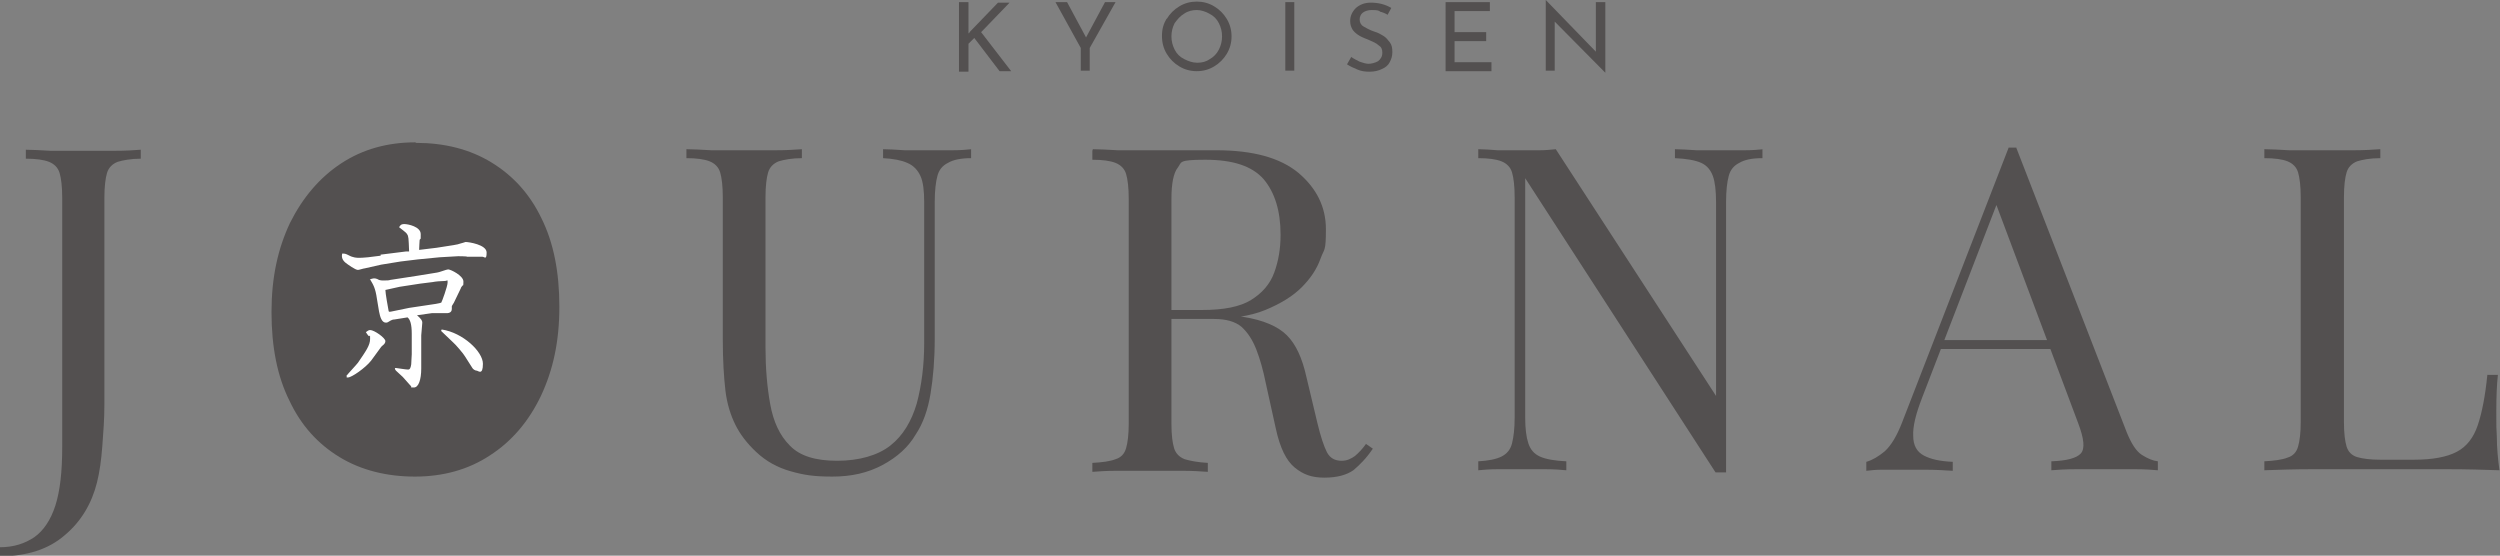 <?xml version="1.0" encoding="UTF-8"?>
<svg id="_レイヤー_1" data-name="レイヤー 1" xmlns="http://www.w3.org/2000/svg" version="1.1" viewBox="0 0 474.2 105.4">
  <rect x="0" y="0" width="474.2" height="105.4" fill="#808080" stroke="none"/>
  <defs>
    <style>
      .cls-1 {
        fill: #535050;
      }

      .cls-1, .cls-2 {
        stroke-width: 0px;
      }

      .cls-2 {
        fill: #fff;
      }
    </style>
  </defs>
  <path class="cls-1" d="M0,105.4v-1.6c2.6,0,4.7-.7,6.5-1.9,1.7-1.2,3.1-3.2,4-6,.9-2.8,1.3-6.5,1.3-11.1v-47.3c0-2.1-.2-3.7-.5-4.7-.3-1-1-1.7-2-2.1-1-.4-2.5-.6-4.4-.6v-1.7c1.2,0,2.8.1,4.7.2,1.9,0,4,0,6.1,0s4.2,0,6.1,0c2,0,3.6-.1,4.9-.2v1.7c-1.9,0-3.4.3-4.4.6-1,.4-1.7,1.1-2,2.1-.3,1-.5,2.6-.5,4.7v31.5c0,2.4,0,4.9,0,7.7,0,2.8-.2,5.4-.4,8-.2,2.6-.5,4.8-1,6.8-1,4-3,7.4-6.1,10-3.1,2.7-7.2,4-12.2,4Z"/>
  <path class="cls-1" d="M78.9,27.1c5.4,0,10.2,1.2,14.3,3.7,4.1,2.5,7.3,6,9.5,10.6,2.3,4.6,3.4,10.2,3.4,16.8s-1.2,12-3.5,16.9c-2.3,4.8-5.5,8.6-9.7,11.3-4.1,2.7-8.9,4-14.2,4s-10.2-1.2-14.3-3.7c-4.1-2.5-7.3-6-9.5-10.7-2.3-4.6-3.4-10.2-3.4-16.8s1.2-12,3.5-16.9c2.4-4.8,5.6-8.6,9.7-11.3,4.1-2.7,8.8-4,14.1-4Z"/>
  <path class="cls-1" d="M184.2,28.3v1.7c-1.9,0-3.4.3-4.4.9-1,.5-1.7,1.3-2,2.5-.3,1.1-.5,2.8-.5,4.9v25.9c0,4-.3,7.5-.8,10.5-.5,3-1.4,5.6-2.8,7.7-1.4,2.4-3.5,4.3-6.3,5.8s-5.9,2.2-9.5,2.2-5.4-.3-7.9-1-4.7-1.9-6.6-3.7c-1.7-1.6-3-3.3-3.9-5.1-.9-1.8-1.6-4-1.9-6.5-.3-2.6-.5-5.8-.5-9.7v-27c0-2.1-.2-3.7-.5-4.7-.3-1-1-1.7-2-2.1-1-.4-2.5-.6-4.4-.6v-1.7c1.2,0,2.8.1,4.7.2,1.9,0,4,0,6.3,0s4,0,6,0c2,0,3.6-.1,4.9-.2v1.7c-1.9,0-3.4.3-4.4.6-1,.4-1.7,1.1-2,2.1-.3,1-.5,2.6-.5,4.7v28.5c0,3.9.3,7.5.9,10.8.6,3.3,1.8,5.9,3.7,7.8,1.9,2,4.9,2.9,9,2.9s7.7-1,10.1-2.9c2.4-1.9,4-4.6,5-8,.9-3.4,1.4-7.2,1.4-11.4v-26.8c0-2.1-.2-3.8-.7-4.9-.5-1.1-1.3-2-2.5-2.5-1.1-.5-2.7-.8-4.6-.9v-1.7c1,0,2.4.1,4.1.2,1.7,0,3.3,0,4.7,0s3,0,4.4,0c1.5,0,2.7-.1,3.6-.2Z"/>
  <path class="cls-1" d="M207.3,28.3c1.2,0,2.8.1,4.7.2,1.9,0,3.9,0,5.8,0,2.7,0,5.3,0,7.7,0,2.5,0,4.2,0,5.2,0,6.9,0,12.1,1.4,15.6,4.3,3.4,2.9,5.2,6.4,5.2,10.7s-.3,3.6-1,5.5c-.7,2-1.9,3.8-3.6,5.5-1.7,1.7-4,3.1-6.9,4.3s-6.6,1.7-11.1,1.7h-8.3v-1.7h7.4c4.1,0,7.2-.6,9.3-1.9s3.6-3,4.4-5.2c.8-2.2,1.2-4.5,1.2-7.2,0-4.5-1.1-8-3.2-10.5-2.2-2.5-5.8-3.7-11.1-3.7s-4.4.5-5.2,1.5c-.8,1-1.2,3-1.2,5.9v42.7c0,2.1.2,3.6.5,4.6.3,1,1,1.7,2,2.1,1,.3,2.5.6,4.4.7v1.7c-1.3-.1-3-.2-4.9-.2-2,0-4,0-6,0s-4.3,0-6.3,0c-1.9,0-3.5.1-4.7.2v-1.7c1.9-.1,3.4-.3,4.4-.7,1-.3,1.7-1,2-2.1.3-1,.5-2.6.5-4.6v-42.7c0-2.1-.2-3.7-.5-4.7-.3-1-1-1.7-2-2.1-1-.4-2.5-.6-4.4-.6v-1.7ZM221,58.9c3.1.1,5.5.2,7.3.4,1.8.1,3.2.3,4.3.4,1.1.1,2.2.3,3.2.4,3.8.6,6.6,1.8,8.3,3.5,1.7,1.7,2.9,4.3,3.7,7.9l2.1,8.8c.6,2.5,1.2,4.3,1.8,5.5.6,1.1,1.5,1.6,2.8,1.6,1,0,1.8-.4,2.5-.9.7-.6,1.4-1.3,2.1-2.3l1.3.9c-1.2,1.8-2.5,3.1-3.7,4.1-1.3.9-3.1,1.4-5.5,1.4s-4-.6-5.6-1.9c-1.6-1.3-2.8-3.7-3.6-7.4l-1.9-8.6c-.5-2.5-1.1-4.6-1.8-6.4-.7-1.8-1.6-3.2-2.8-4.3-1.2-1-2.9-1.5-5.2-1.5h-9.3l-.2-1.5Z"/>
  <path class="cls-1" d="M334.3,28.3v1.7c-2,0-3.4.3-4.4.9-1,.5-1.7,1.3-2,2.5-.3,1.1-.5,2.8-.5,4.9v51.3h-2l-36.1-55.8v45.4c0,2.1.2,3.7.6,4.9.4,1.2,1.1,2,2.2,2.5,1.1.5,2.8.8,5,.9v1.7c-1-.1-2.4-.2-4-.2-1.7,0-3.2,0-4.7,0s-2.9,0-4.3,0c-1.5,0-2.7.1-3.7.2v-1.7c1.9-.1,3.4-.4,4.4-.9,1-.5,1.7-1.3,2-2.5.3-1.2.5-2.8.5-4.9v-41.8c0-2.1-.2-3.7-.5-4.7-.3-1-1-1.7-2-2.1-1-.4-2.5-.6-4.4-.6v-1.7c1,0,2.2.1,3.7.2,1.5,0,2.9,0,4.3,0s2.5,0,3.6,0c1.1,0,2.2-.1,3.1-.2l30.4,46.8v-36.8c0-2.1-.2-3.8-.6-4.9-.4-1.1-1.1-2-2.2-2.5-1.1-.5-2.8-.8-5-.9v-1.7c1,0,2.4.1,4.1.2,1.7,0,3.3,0,4.7,0s3,0,4.4,0c1.5,0,2.7-.1,3.6-.2Z"/>
  <path class="cls-1" d="M382.4,27.9l21,54.1c.9,2.2,1.8,3.6,2.9,4.3,1.1.7,2.1,1.1,3,1.2v1.7c-1.1-.1-2.6-.2-4.2-.2-1.7,0-3.3,0-5,0s-4.3,0-6.3,0c-1.9,0-3.5.1-4.7.2v-1.7c2.9-.1,4.8-.6,5.6-1.5.8-.9.6-2.8-.5-5.7l-16-42.7,1.4-1.1-15,38.9c-1.2,3.1-1.8,5.5-1.7,7.3,0,1.8.7,3,2,3.7,1.3.7,3.1,1.1,5.5,1.2v1.7c-1.6-.1-3.3-.2-5-.2-1.8,0-3.4,0-4.9,0s-2.7,0-3.7,0c-1,0-1.9.1-2.8.2v-1.7c1.1-.3,2.3-1,3.5-2,1.2-1.1,2.3-2.9,3.3-5.5l20.2-52.1h1.4ZM392.8,64.5v1.7h-25.6l.9-1.7h24.8Z"/>
  <path class="cls-1" d="M451.5,28.3v1.7c-2,0-3.4.3-4.4.6-1,.4-1.7,1.1-2,2.1-.3,1-.5,2.6-.5,4.7v42.7c0,2.1.2,3.6.5,4.6.3,1,1,1.7,2,2,1,.3,2.5.5,4.4.5h6.3c3.6,0,6.3-.5,8.2-1.5,1.9-1,3.2-2.7,4-5.1.8-2.4,1.4-5.5,1.8-9.5h2c-.2,1.8-.3,4.1-.3,7.1s0,2.7.1,4.7c0,2,.2,4.1.5,6.3-2.9-.1-6.2-.2-9.9-.2-3.7,0-6.9,0-9.8,0h-6.8c-2.8,0-5.9,0-9.1,0-3.2,0-6.2.1-9,.2v-1.7c1.9-.1,3.4-.3,4.4-.7,1-.3,1.7-1,2-2.1.3-1,.5-2.6.5-4.6v-42.7c0-2.1-.2-3.7-.5-4.7-.3-1-1-1.7-2-2.1-1-.4-2.5-.6-4.4-.6v-1.7c1.2,0,2.8.1,4.7.2,1.9,0,4,0,6.3,0s4,0,6,0c2,0,3.6-.1,4.9-.2Z"/>
  <g>
    <path class="cls-1" d="M183.8,6.3l.2-.3,5.3-5.5h2.2l-5.4,5.6,5.7,7.4h-2.2l-4.8-6.3-1.1,1.1v5.3s-1.8,0-1.8,0V.4h1.8v5.9Z"/>
    <path class="cls-1" d="M211.6.4l-4.9,8.7v4.3h-1.7v-4.3l-4.8-8.7h2.2l3.6,6.7,3.6-6.7h2.1Z"/>
    <path class="cls-1" d="M221.3,3.6c.6-1,1.4-1.8,2.4-2.4,1-.6,2.1-.9,3.3-.9s2.3.3,3.3.9c1,.6,1.8,1.4,2.4,2.4.6,1,.9,2.1.9,3.3s-.3,2.3-.9,3.3c-.6,1-1.4,1.8-2.4,2.4s-2.1.9-3.3.9-2.3-.3-3.3-.9c-1-.6-1.8-1.4-2.4-2.4-.6-1-.9-2.1-.9-3.4s.3-2.3.9-3.3ZM222.8,9.4c.4.8,1,1.4,1.8,1.8s1.6.7,2.5.7,1.7-.2,2.4-.7c.7-.4,1.3-1,1.7-1.8s.6-1.6.6-2.5-.2-1.7-.6-2.5c-.4-.8-1-1.4-1.8-1.8-.7-.4-1.6-.7-2.4-.7s-1.7.2-2.4.7c-.7.4-1.3,1.1-1.8,1.8-.4.8-.6,1.6-.6,2.5s.2,1.7.6,2.5Z"/>
    <path class="cls-1" d="M245.5.4v13h-1.7V.4h1.7Z"/>
    <path class="cls-1" d="M261.7,2.1c-.5-.2-1-.2-1.5-.2-.7,0-1.3.2-1.7.5-.4.3-.6.8-.6,1.3s.2,1,.7,1.3c.5.3,1.2.7,2.1,1,.7.2,1.2.5,1.7.8s.8.7,1.2,1.2.5,1.1.5,1.9-.2,1.3-.5,1.9c-.3.6-.8,1-1.5,1.3-.6.3-1.4.5-2.3.5s-1.6-.1-2.3-.4-1.4-.6-2-1l.8-1.4c.4.3,1,.6,1.6.9.6.2,1.2.4,1.7.4s1.3-.2,1.8-.5c.5-.4.8-.9.8-1.6s-.2-1.1-.7-1.4c-.4-.4-1.1-.7-1.8-1-.7-.3-1.3-.5-1.8-.8-.5-.3-.9-.6-1.3-1.1-.3-.5-.5-1-.5-1.7,0-1,.4-1.8,1.1-2.5.7-.6,1.6-1,2.8-1,1.4,0,2.7.3,3.9,1l-.7,1.3c-.5-.3-1-.5-1.5-.6Z"/>
    <path class="cls-1" d="M282.6.4v1.7h-6.7v4h6v1.7h-6v4h7v1.7h-8.7V.4h8.5Z"/>
    <path class="cls-1" d="M304.5.4v13.4h0l-9.6-9.7v9.3s-1.7,0-1.7,0V0h0l9.5,9.8V.4s1.7,0,1.7,0Z"/>
  </g>
  <path class="cls-2" d="M72.2,48.3l4.8-.6h.6c-.1-2.6-.1-2.9-.4-3.3-.1-.3-1.3-1.1-1.5-1.3.2-.3.3-.6,1-.6s3.1.5,3.1,1.9,0,.7-.2,1.1c0,.2-.1,1.3-.1,1.9l3.3-.4,3.2-.5c.7-.1,1-.2,1.3-.3.1,0,1-.3,1-.3.6,0,4,.5,4,2s-.4.8-.8.8-.7,0-.8,0h-2.1c0-.1-1.7-.1-1.7-.1l-3.5.2-4.1.4-3.3.4-3.7.6-3.1.7c-.2,0-1.1.3-1.3.3-.5,0-1.9-1-2.4-1.4-.7-.6-.7-1.2-.6-1.7.5,0,.6,0,1.2.3.9.5,1.6.5,2,.5s.6,0,1.7-.1l2.4-.3ZM65.7,71.3c.3-.4,1.9-2.1,2.2-2.5,1.5-2.2,2.3-3.3,2.3-4.5s0-.3-.3-.6c-.2-.2-.3-.4-.5-.7.3-.2.5-.4.8-.4.8,0,2.9,1.5,2.9,2.1s-.7.9-.8,1.1l-1.9,2.6c-1.1,1.4-3.7,3.2-4.4,3.2s-.1,0-.2-.1h0ZM70.1,53c.4-.1.6-.2.8-.2s.5,0,1,.3c.3.1.5.1.8.1.6,0,1.1,0,1.3-.1l5.2-.8,3.7-.6c.3,0,1.8-.6,2.1-.6.5,0,2.9,1.2,2.9,2.3s-.1.6-.2.8c-.1.1-.3.4-.3.5l-1.3,2.7c-.1.2-.4.6-.4.7s0,.4,0,.5c0,.8-.8.8-1,.8-2.4,0-2.6,0-2.8,0l-2.8.4c.8.7,1,1,1,1.4s-.2,2.1-.2,2.4v6.3c0,2.1-.5,3.6-1.4,3.6s-.4-.1-.5-.2l-1.6-1.8c-.2-.2-1.1-1-1.3-1.2-.1-.1-.2-.3-.2-.4,0-.1.1-.1.2-.1s1.9.3,2.3.3.5-.4.6-1c0-.5.1-1.5.1-1.9v-3.9c0-1.8-.3-2.7-.8-3.1l-2.5.4c-.3,0-.5.1-.7.2-.5.3-.6.4-.9.4-.8,0-1.1-1.1-1.3-2.1l-.4-2.4c-.3-2.1-.7-2.7-1.3-3.7h0ZM77.6,58.4l4-.6c.2,0,2-.3,2.1-.4.1-.1,1.2-3.1,1.2-3.8s0-.3-.6-.3-1.8.1-2.2.2l-2.4.3-3.9.6-2.7.6c0,.6.5,3.4.6,3.9,0,.2.1.3.5.2l3.4-.7ZM83.8,62.5c4,.6,7.8,4.2,7.8,6.5s-.9,1.3-1.2,1.3-.7-.3-.8-.5l-1.4-2.2c-.2-.4-1.8-2.3-2.3-2.7l-2.2-2.1v-.2Z"/>
</svg>